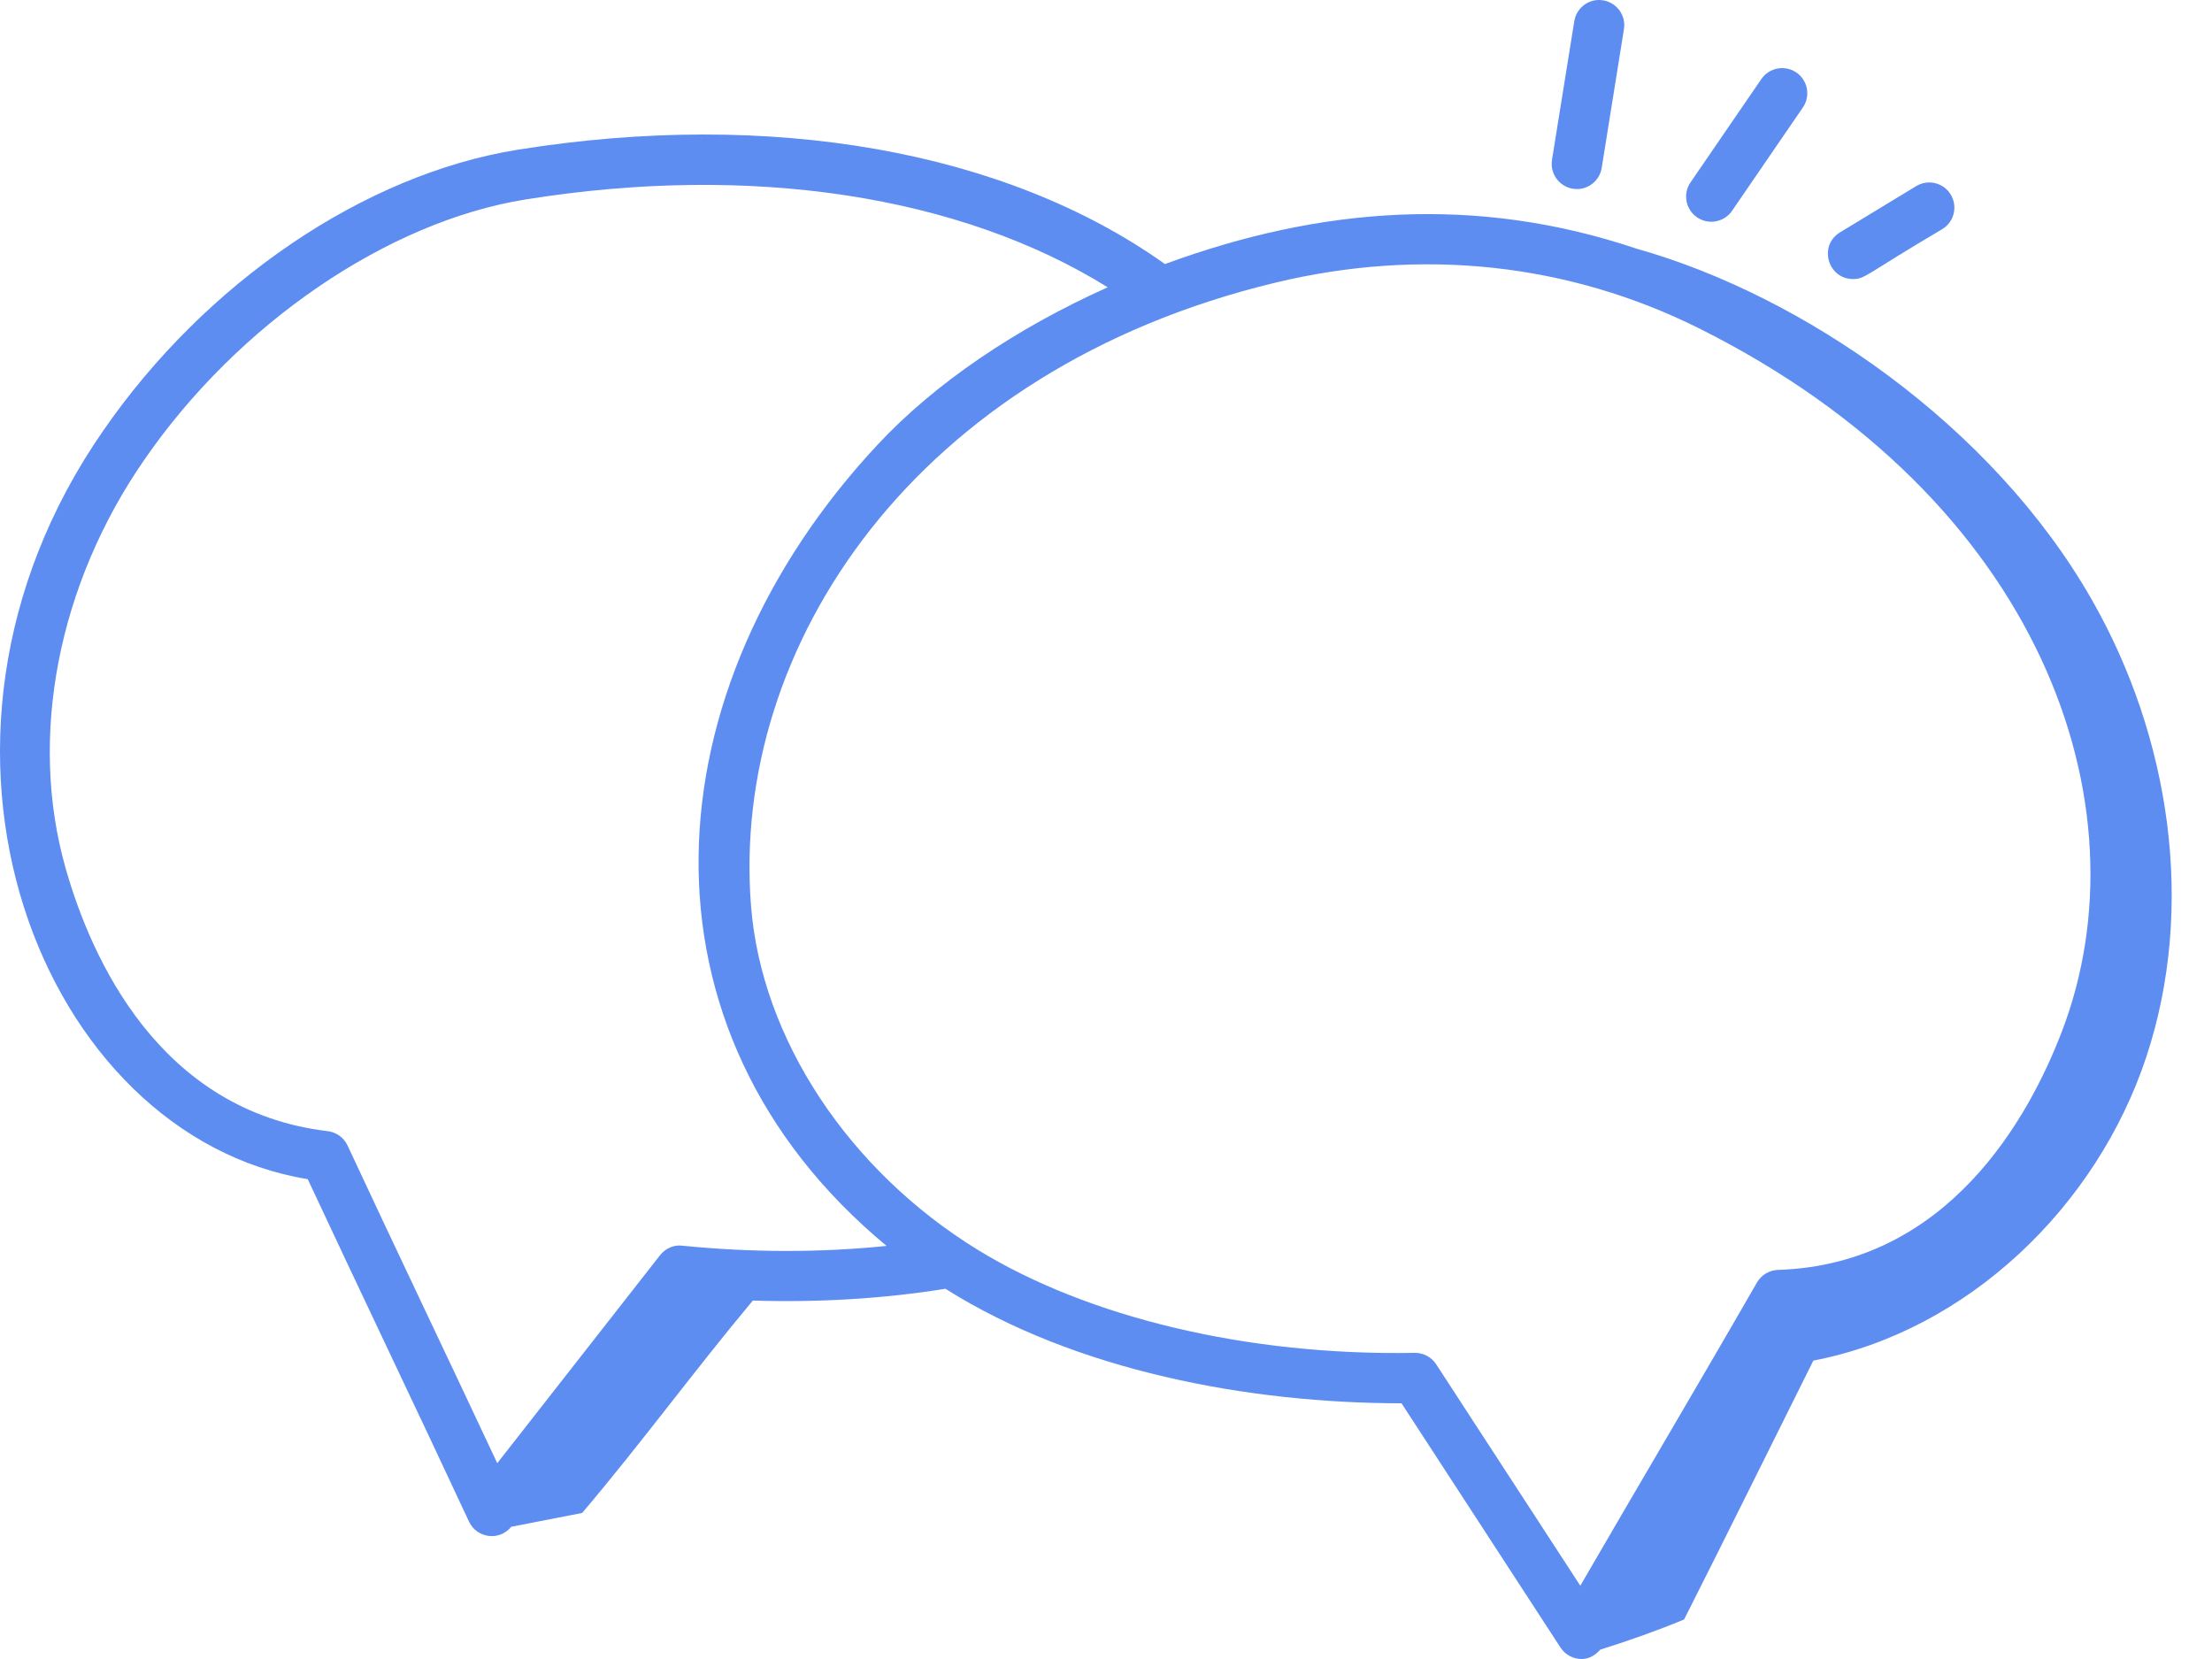 <svg width="40" height="30" viewBox="0 0 40 30" fill="none" xmlns="http://www.w3.org/2000/svg">
<path d="M5.565 21.323C6.52 23.369 7.527 25.468 8.481 27.515C8.62 27.814 9.027 27.875 9.245 27.609C9.672 27.526 10.099 27.442 10.527 27.359C11.589 26.108 12.56 24.777 13.614 23.518C14.811 23.556 15.991 23.483 17.096 23.305C19.45 24.788 22.573 25.375 25.344 25.376L28.219 29.793C28.303 29.922 28.446 30 28.6 30H28.613C28.743 29.996 28.854 29.927 28.937 29.831C29.45 29.67 29.958 29.491 30.454 29.285C31.222 27.767 32.014 26.16 32.791 24.604C35.585 24.066 37.913 21.82 38.81 19.119C39.711 16.404 39.245 13.329 37.827 10.845C36.023 7.684 32.589 5.338 29.591 4.496C26.697 3.523 23.875 3.741 21.066 4.775C18.19 2.726 13.942 1.971 9.353 2.709C6.588 3.154 3.718 5.103 1.863 7.793C-2.085 13.487 0.759 20.54 5.565 21.323ZM23.056 5.113C25.707 4.473 28.358 4.758 30.721 5.936C36.915 9.026 38.846 14.562 37.289 18.643C36.689 20.214 35.225 22.864 32.151 22.964C31.994 22.969 31.85 23.056 31.771 23.192C30.693 25.067 29.626 26.863 28.577 28.675L25.971 24.671C25.887 24.542 25.743 24.464 25.59 24.464C25.588 24.464 25.586 24.464 25.584 24.464C22.556 24.519 19.67 23.822 17.681 22.601C15.341 21.163 13.77 18.78 13.581 16.384C13.21 11.683 16.558 6.679 23.056 5.113ZM2.612 8.311C4.305 5.854 7.008 4.008 9.498 3.608C13.59 2.949 17.363 3.537 20.031 5.195C18.379 5.936 16.913 6.923 15.871 8.04C11.729 12.477 11.324 18.626 16.032 22.53C14.843 22.652 13.588 22.652 12.34 22.526C12.185 22.506 12.032 22.575 11.936 22.698L8.992 26.459C8.098 24.551 7.171 22.616 6.285 20.715C6.219 20.572 6.083 20.474 5.927 20.455C2.875 20.092 1.647 17.321 1.187 15.702C0.512 13.333 1.045 10.571 2.612 8.311Z" fill="#5E8DF2"/>
<path d="M28.468 0.383L28.065 2.891C28.021 3.169 28.236 3.419 28.515 3.419C28.735 3.419 28.928 3.259 28.964 3.036L29.366 0.527C29.406 0.279 29.237 0.046 28.989 0.006C28.741 -0.035 28.508 0.135 28.468 0.383Z" fill="#5E8DF2"/>
<path d="M31.851 1.429L30.57 3.298C30.428 3.505 30.481 3.788 30.688 3.93C30.898 4.074 31.18 4.017 31.321 3.812L32.602 1.943C32.744 1.736 32.691 1.453 32.484 1.311C32.277 1.17 31.993 1.222 31.851 1.429Z" fill="#5E8DF2"/>
<path d="M34.65 3.366L33.273 4.202C32.879 4.441 33.052 5.046 33.509 5.046C33.732 5.046 33.73 4.964 35.123 4.143C35.337 4.013 35.406 3.733 35.275 3.518C35.145 3.303 34.865 3.235 34.65 3.366Z" fill="#5E8DF2"/>
</svg>
